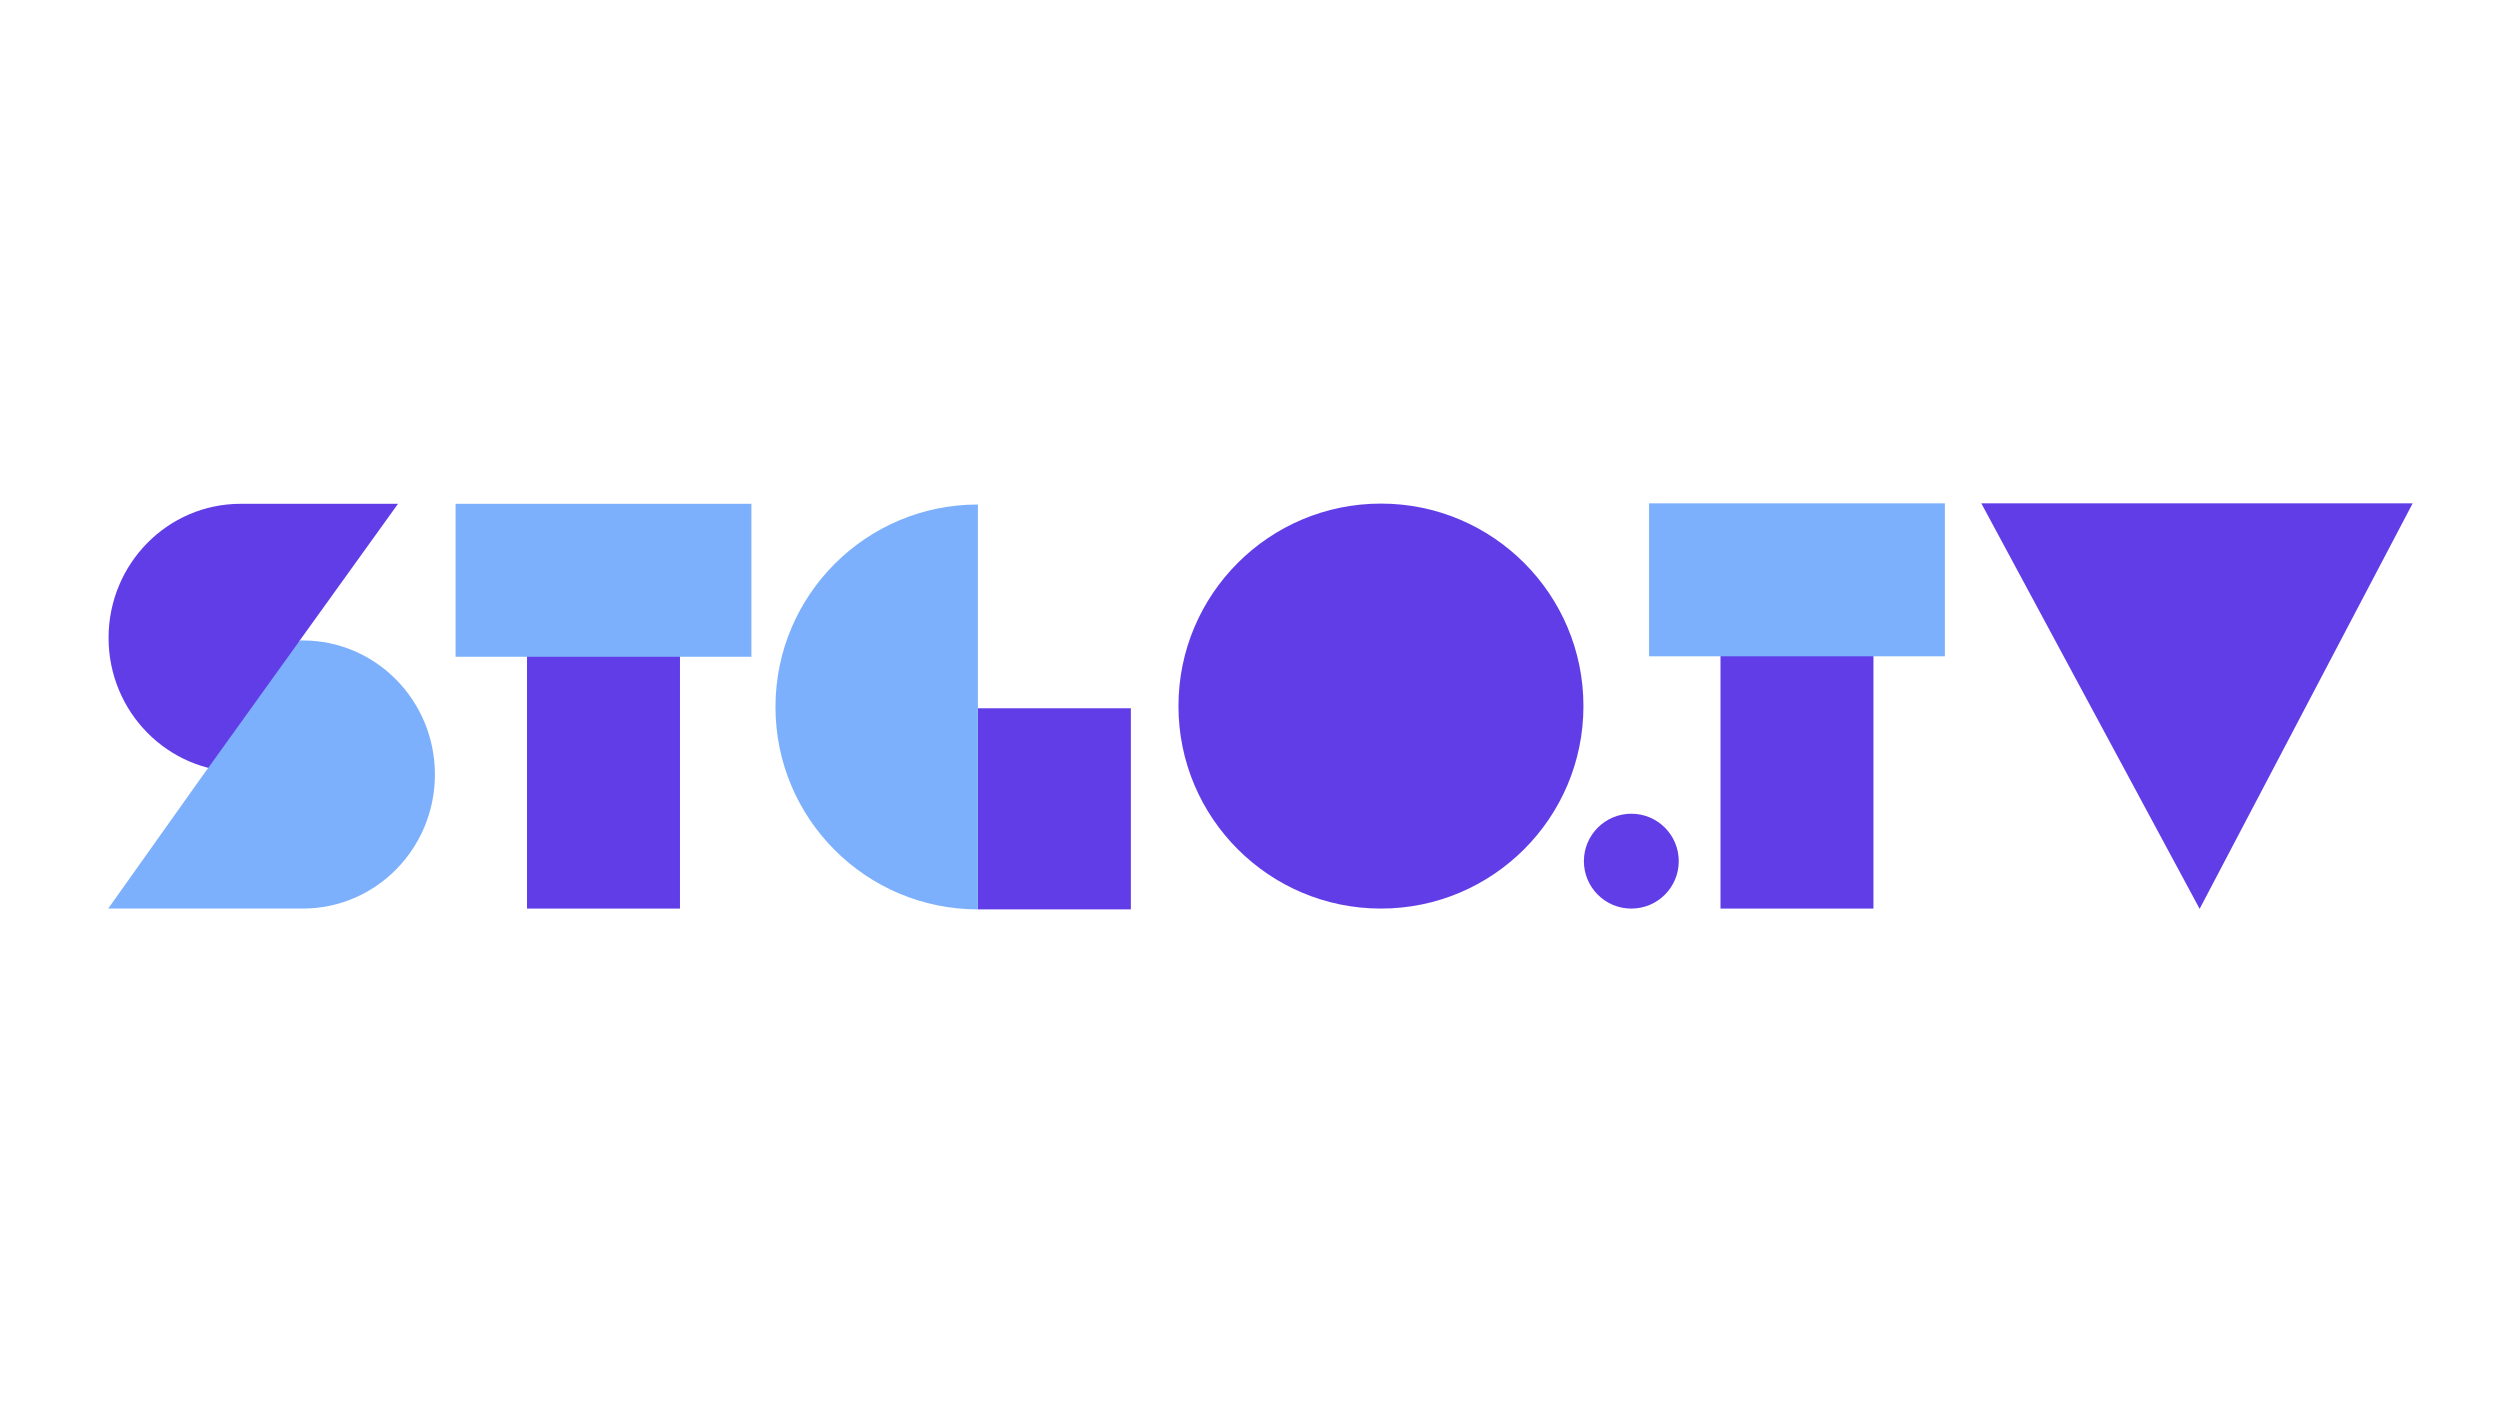 <?xml version="1.0" encoding="utf-8"?>
<!-- Generator: Adobe Illustrator 26.1.0, SVG Export Plug-In . SVG Version: 6.00 Build 0)  -->
<svg version="1.1" id="Capa_1" xmlns="http://www.w3.org/2000/svg" xmlns:xlink="http://www.w3.org/1999/xlink" x="0px" y="0px"
	 viewBox="0 0 1920 1080" style="enable-background:new 0 0 1920 1080;" xml:space="preserve">
<style type="text/css">
	.st0{fill:#613DE8;}
	.st1{fill:#7DB0FC;}
	.st2{clip-path:url(#SVGID_00000107550999970961946050000003942477879253877129_);fill:#7DB0FC;}
</style>
<g>
	<rect x="404.75" y="394.15" class="st0" width="117.47" height="303.64"/>
	<rect x="349.88" y="386.92" class="st1" width="227.2" height="117.47"/>
	<path class="st0" d="M317.43,592.84H184.81c-56.01,0-101.43-46.1-101.43-102.96c0-56.86,45.41-102.96,101.43-102.96h120.87
		L229.77,492.5L317.43,592.84z"/>
	<g>
		<g>
			<defs>
				<path id="SVGID_1_" d="M67.65,491.87l91.51,98.82L83.09,697.78H232.6c56.01,0,101.42-46.09,101.42-102.96
					c0-56.86-45.41-102.95-101.42-102.95H67.65z"/>
			</defs>
			<clipPath id="SVGID_00000085947383170444433210000002219482274407863219_">
				<use xlink:href="#SVGID_1_"  style="overflow:visible;"/>
			</clipPath>
			<polygon style="clip-path:url(#SVGID_00000085947383170444433210000002219482274407863219_);fill:#7DB0FC;" points="
				328.25,355.52 73.81,709.55 470.45,709.55 			"/>
		</g>
	</g>
	<polygon class="st0" points="1689.32,697.99 1852.92,386.58 1521.66,386.58 	"/>
	<rect x="1321.34" y="394.15" class="st0" width="117.47" height="303.64"/>
	<rect x="1266.47" y="386.57" class="st1" width="227.2" height="117.47"/>
	<path class="st0" d="M1289.29,661.37c0,20.11-16.31,36.43-36.43,36.43s-36.43-16.31-36.43-36.43c0-20.11,16.31-36.43,36.43-36.43
		S1289.29,641.24,1289.29,661.37"/>
	<polygon class="st0" points="751.03,543.95 751.03,597.46 751.03,600.75 751.03,698.4 868.5,698.4 868.5,600.75 868.5,597.46 
		868.5,543.95 	"/>
	<path class="st0" d="M1216.08,542.27c0,85.88-69.63,155.51-155.51,155.51c-85.88,0-155.51-69.62-155.51-155.51
		c0-85.88,69.63-155.51,155.51-155.51S1216.08,456.38,1216.08,542.27"/>
	<path class="st1" d="M751.03,387.46c-85.86,0-155.47,69.61-155.47,155.48c0,85.86,69.61,155.47,155.47,155.47V387.46z"/>
</g>
</svg>
